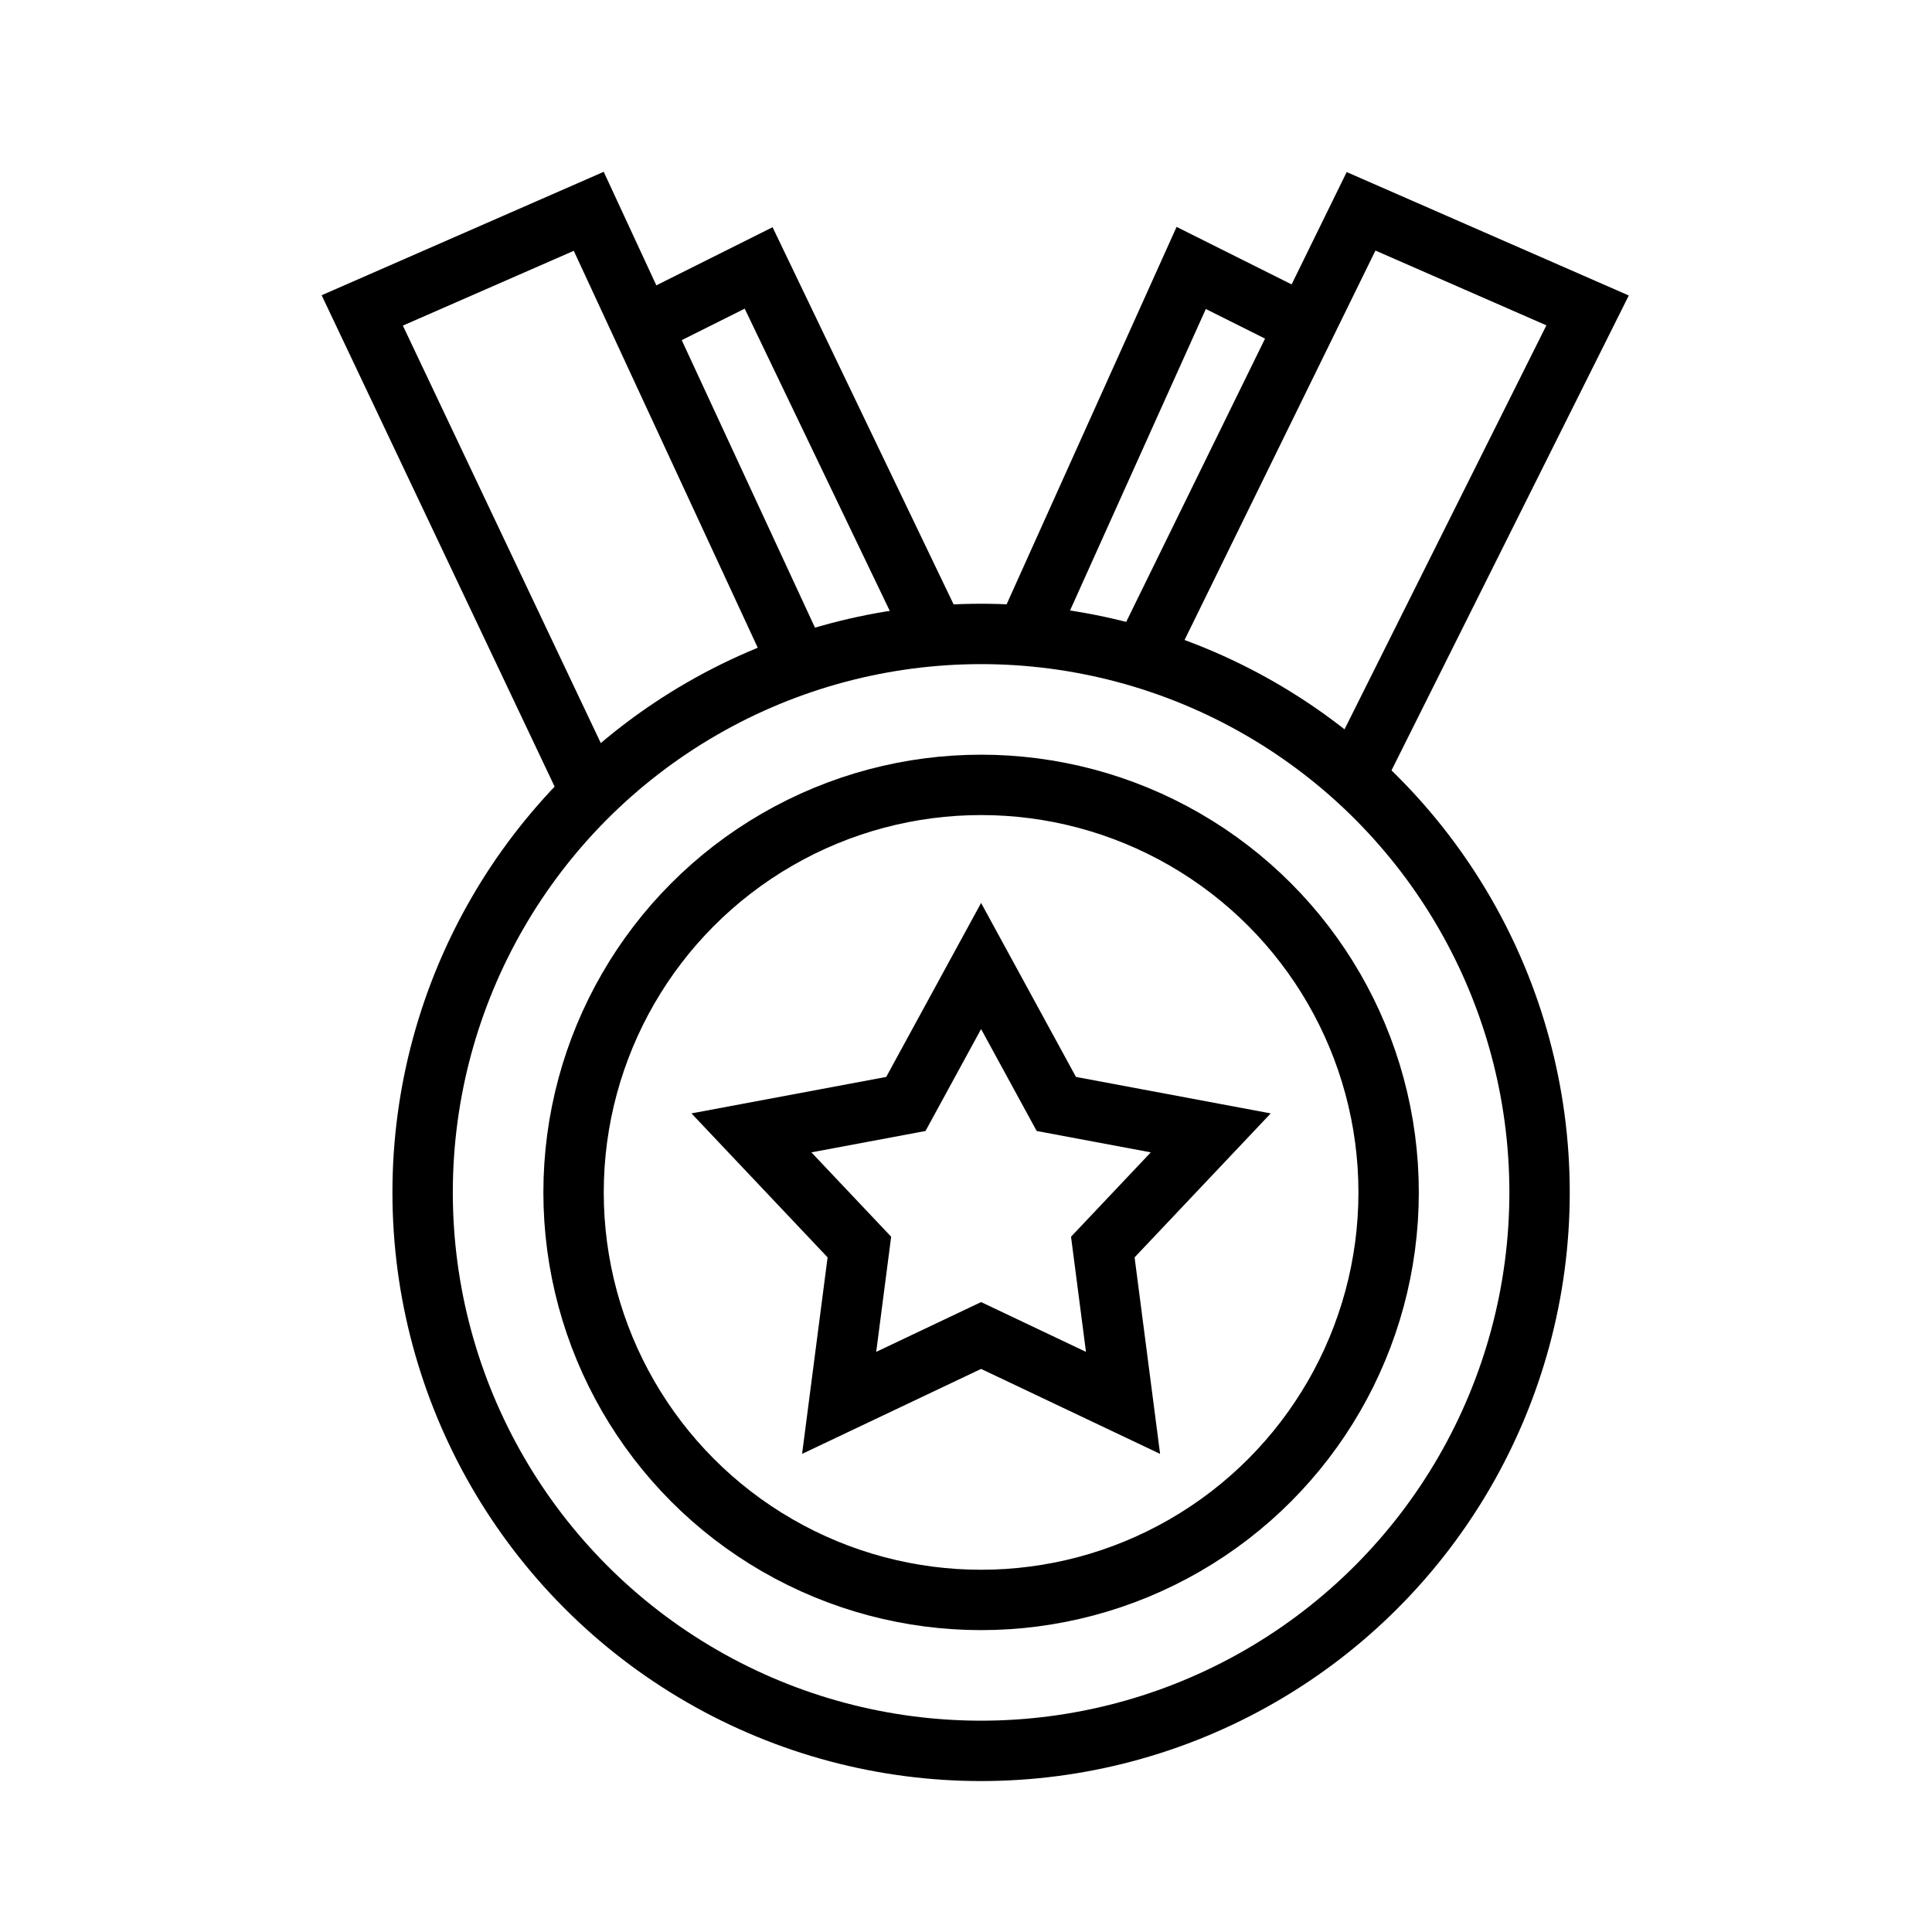 <svg width="64" height="64" viewBox="0 0 64 64" fill="none" xmlns="http://www.w3.org/2000/svg">
<circle cx="32.5" cy="39.5" r="18.5" stroke="black" stroke-width="2" stroke-miterlimit="10"/>
<circle cx="32.5" cy="39.5" r="13.5" stroke="black" stroke-width="2" stroke-miterlimit="10"/>
<path d="M32.5 32L34.992 36.57L40.108 37.528L36.532 41.31L37.202 46.472L32.5 44.24L27.798 46.472L28.468 41.31L24.892 37.528L30.008 36.57L32.5 32Z" stroke="black" stroke-width="2"/>
<path d="M19.591 26.293L12 10.283L19.503 7L26.591 22.293" stroke="black" stroke-width="2"/>
<path d="M21.379 10.752L25.131 8.876L31.091 21.293" stroke="black" stroke-width="2"/>
<path d="M44.591 26.293L52.591 10.283L45.087 7L37.591 22.293" stroke="black" stroke-width="2"/>
<path d="M43.212 10.752L39.46 8.876L34 21" stroke="black" stroke-width="2"/>
</svg>
